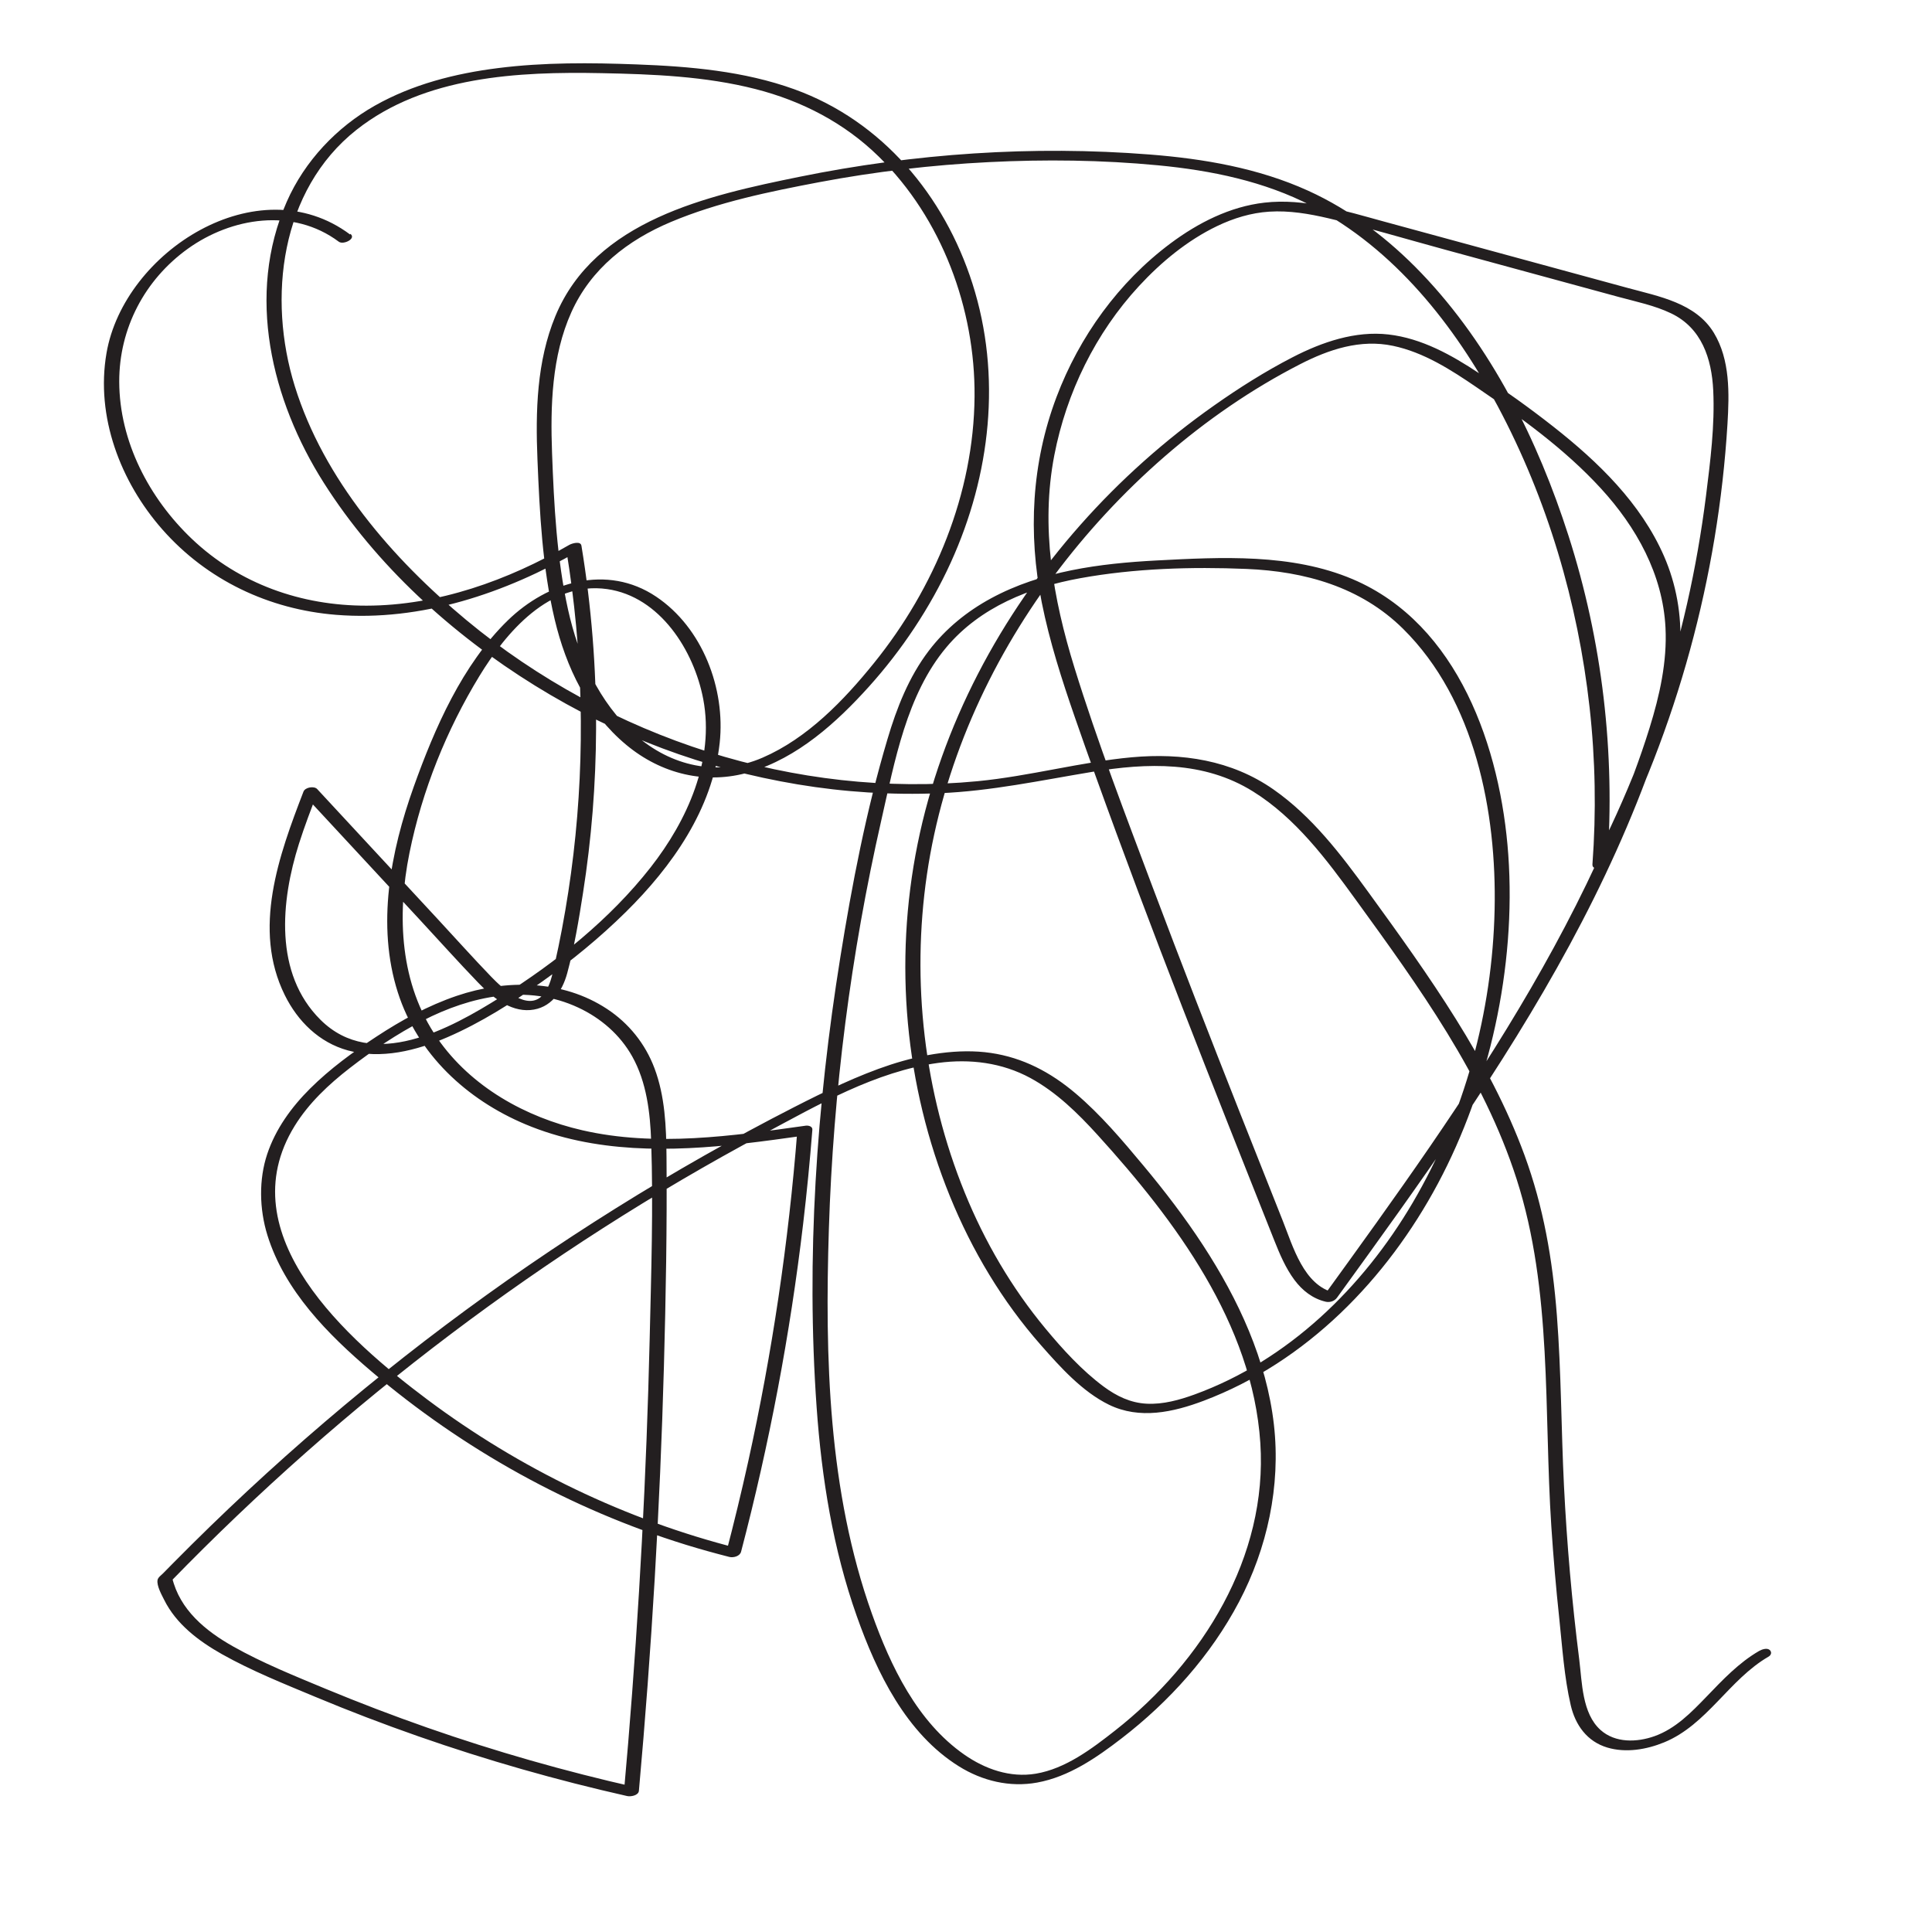 <?xml version="1.0" encoding="UTF-8"?> <svg xmlns="http://www.w3.org/2000/svg" id="Layer_1" data-name="Layer 1" viewBox="0 0 380 380"><defs><style> .cls-1 { fill: #231f20; } </style></defs><path class="cls-1" d="M68.84,46.11c-18.08-13.5-44.44,3.35-47.89,23.33-2.16,12.51,2.74,25.32,10.97,34.68,8.79,9.99,20.98,15.75,34.19,16.81,16.74,1.34,33.33-4.27,47.66-12.56l-2.38-.17c3.26,19.77,3.74,39.95,1.39,59.85-.58,4.93-1.34,9.85-2.26,14.73-.44,2.33-.92,4.66-1.45,6.97-.45,2-.86,4.3-2.25,5.9-2.99,3.45-8.04-1.29-10.19-3.52-3.55-3.68-6.96-7.5-10.43-11.24-7.94-8.56-15.88-17.12-23.81-25.69-.6-.65-2.37-.36-2.7.5-4.85,12.57-10.1,27.04-3.67,40.04,2.54,5.14,6.76,9.31,12.39,10.86,6.56,1.8,13.51.04,19.58-2.59,6.59-2.85,12.8-6.8,18.64-10.94,5.81-4.11,11.37-8.67,16.44-13.67,9.1-8.97,17.06-20.23,18.48-33.25,1.17-10.7-3.38-22.69-12.5-28.8-9.65-6.48-21.37-2.92-29.17,4.67-8.95,8.72-14.37,21.16-18.51,32.74-4.56,12.76-7.35,27.2-3.12,40.44,3.88,12.14,13.53,21.07,25.09,25.93,13.58,5.71,28.6,5.43,42.98,3.79,3.94-.45,7.87-1,11.79-1.55l-1.3-.8c-1.72,21.83-4.93,43.53-9.65,64.91-1.34,6.05-2.8,12.08-4.37,18.07l2.32-1.03c-22.05-5.59-42.84-15.62-61.05-29.24-15.5-11.6-39.32-32.4-26.1-53.83,2.77-4.49,6.7-8.17,10.84-11.38,4.49-3.48,9.28-6.71,14.34-9.32,9.48-4.88,20.57-7.26,30.62-2.56,4.41,2.06,8.2,5.33,10.59,9.6,2.84,5.07,3.54,11.09,3.73,16.8.43,12.91,0,25.92-.3,38.83-.63,26.52-2.04,53.01-4.23,79.44-.27,3.23-.55,6.47-.84,9.7l2.32-1.03c-13.89-3.13-27.6-7.04-41.04-11.74-6.74-2.36-13.4-4.91-19.99-7.64-6.1-2.54-12.35-5.05-18.12-8.3-5.43-3.05-10.52-7.22-12.02-13.54l-.26.73c17.08-17.57,35.48-33.86,55.04-48.62,19.41-14.65,39.95-27.83,61.4-39.3,10.77-5.76,22.2-12.4,34.49-14.06,6.25-.84,12.56-.06,18.15,2.98,5.12,2.79,9.33,6.93,13.22,11.21,15.25,16.79,30.44,37.1,31.99,60.56,1.48,22.43-11.4,43.08-28.55,56.55-4.56,3.58-9.75,7.52-15.61,8.5-5.04.84-9.97-.89-14.08-3.76-9.25-6.46-14.48-17.39-18.16-27.71-8.6-24.1-9.26-50.42-8.46-75.73.86-27.02,4.31-53.96,10.31-80.32,2.63-11.55,4.97-24.71,12.81-34.04,6.64-7.9,16.41-11.78,26.34-13.58,10.63-1.93,21.9-2.27,32.67-1.82,11.48.48,22.46,3.53,30.8,11.77,14.18,14.02,18.43,36.04,18.01,55.25-.44,20.12-5.91,40.28-16.12,57.65-9.81,16.68-24.48,30.99-42.88,37.7-3,1.09-6.21,1.98-9.42,1.82s-5.94-1.5-8.45-3.35c-4.3-3.19-8.07-7.33-11.48-11.44-6.65-8.01-11.95-17.09-15.87-26.73-8.01-19.66-10.51-41.54-7.44-62.53,3.11-21.29,12.11-41.48,24.92-58.69,12.68-17.04,29.51-31.99,48.47-41.71,5.69-2.92,11.86-4.98,18.29-3.62,6.03,1.27,11.38,4.7,16.4,8.13,8.67,5.91,17.34,12.13,24.47,19.9,6.98,7.61,12.19,16.91,12.72,27.41.34,6.69-1.16,13.36-3.13,19.7-1.91,6.15-4.21,12.18-6.7,18.11-9.58,22.81-22.59,43.98-36.56,64.33-6.82,9.93-13.88,19.69-20.95,29.45l2.23-.79c-6.04-1.41-8.17-9.12-10.16-14.13-2.87-7.22-5.74-14.44-8.59-21.66-5.75-14.56-11.43-29.14-16.94-43.79-5.39-14.35-10.93-28.74-15.46-43.39-4.2-13.57-6.68-27.63-3.95-41.75,2.38-12.32,8.12-24.04,16.65-33.27,4.37-4.73,9.53-9,15.36-11.8,3.23-1.55,6.68-2.61,10.27-2.84,3.91-.25,7.82.41,11.62,1.3,7.72,1.81,15.34,4.1,22.98,6.18,7.59,2.07,15.18,4.13,22.76,6.2,3.79,1.03,7.59,2.07,11.38,3.1,3.43.93,7.06,1.67,10.29,3.22,6.01,2.87,7.99,8.9,8.29,15.16.33,6.87-.57,13.92-1.42,20.72-.9,7.14-2.14,14.24-3.73,21.26-3.22,14.2-7.85,28.08-13.86,41.35-1.47,3.25-3.03,6.46-4.66,9.64l2.83-.04c1.59-21.69-.99-43.65-7.63-64.36-6.01-18.74-15.21-37.31-28.93-51.63-6.39-6.67-13.86-12.4-22.3-16.23-9.79-4.44-20.48-6.27-31.13-7.11-23.01-1.81-46.32-.21-68.92,4.39-17.97,3.66-40.19,8.53-47.99,27.41-3.67,8.88-3.91,18.72-3.52,28.19.43,10.47.96,21.24,3.39,31.46,2.23,9.39,6.53,18.38,14.06,24.65,6.86,5.72,15.68,7.93,24.33,5.36,9.36-2.78,17.03-9.7,23.43-16.81s12.04-15.51,16.09-24.41c7.82-17.18,10.05-36.73,4.25-54.87-5.52-17.26-17.74-31.96-35.02-38.2-9.91-3.58-20.56-4.5-31.02-4.89-9.07-.34-18.22-.42-27.24.72-8.43,1.06-16.83,3.19-24.27,7.4s-13.78,10.86-17.31,18.89c-8.05,18.3-3.03,39.03,7.29,55.29,10.3,16.23,25.22,29.78,41.5,39.86s33.41,16.4,51.7,19.45c9.19,1.53,18.52,2.12,27.82,1.74,10.21-.41,20.05-2.54,30.09-4.2,10.85-1.8,21.98-2.18,31.65,3.85,8.37,5.21,14.46,13.37,20.16,21.23,12.41,17.1,25.14,34.66,31.68,54.99,7.08,22.02,5.33,45.64,6.84,68.43.4,5.99.91,11.98,1.55,17.95.6,5.66.97,11.56,2.26,17.12.91,3.92,3.22,7.14,7.19,8.33,3.66,1.09,7.71.4,11.18-1.02,8.43-3.46,12.79-12.38,20.54-16.86.54-.31.69-.92.2-1.33-.55-.45-1.56-.07-2.07.22-3.99,2.31-7.15,5.68-10.32,8.97-2.99,3.1-6.09,6.3-10.23,7.78-3.46,1.23-7.72,1.38-10.62-1.21-3.65-3.26-3.63-9.35-4.19-13.82-1.44-11.37-2.44-22.79-3.01-34.23-.55-11.15-.53-22.32-1.39-33.46s-2.65-21.39-6.37-31.55c-3.45-9.41-8.21-18.3-13.51-26.79s-11.27-16.78-17.21-24.95c-5.38-7.4-11.08-14.9-18.65-20.19-8.27-5.78-18.01-7.23-27.89-6.33s-20.1,3.71-30.29,4.7c-17.84,1.72-35.95-.38-53.02-5.77s-33.59-14.31-47.57-25.93c-14.55-12.09-28.03-27.65-33.73-45.99-5.39-17.32-2.85-38.56,12.12-50.41,13.36-10.58,31.87-11.49,48.21-11.16,10.13.2,20.43.61,30.29,3.13,9.13,2.33,17.5,6.67,24.25,13.29,12.4,12.16,18.97,29.93,18.83,47.17-.15,19.11-7.86,37.68-19.78,52.43-5.94,7.36-13.11,14.81-21.93,18.62-8.81,3.8-18.03,1.71-25.09-4.57s-11.11-15.32-13.16-24.58c-2.21-10.02-2.76-20.52-3.14-30.75-.34-9.26-.07-19.11,3.79-27.7s11.11-14.21,19.61-17.78c9.25-3.89,19.4-5.97,29.22-7.83,10.98-2.07,22.1-3.37,33.26-3.93,11.1-.56,22.29-.43,33.36.63,10.41,1,20.85,3.13,30.2,7.99,16.23,8.44,28.08,23.47,36.55,39.35,9.77,18.31,15.79,38.69,18.08,59.29,1.14,10.24,1.32,20.57.56,30.85-.1,1.38,2.43.74,2.83-.04,13.78-26.82,21.9-56.48,23.73-86.57.36-5.98.54-12.62-2.68-17.93-3.57-5.88-10.84-7.16-16.96-8.83-16.04-4.37-32.08-8.74-48.13-13.11-7.56-2.06-15.39-4.57-23.32-3.66-6.77.78-13.02,3.96-18.43,7.99-10.22,7.62-17.96,18.35-22.45,30.24-4.92,13.03-5.61,26.8-2.9,40.41,1.54,7.71,3.96,15.22,6.53,22.64,2.64,7.61,5.38,15.19,8.16,22.75,5.63,15.32,11.49,30.55,17.45,45.74,3,7.65,6.02,15.28,9.05,22.91,1.52,3.82,3.03,7.63,4.55,11.45,1.07,2.69,2.22,5.42,3.96,7.76,1.55,2.08,3.59,3.68,6.14,4.28.82.19,1.73-.1,2.23-.79,16.25-22.43,32.54-44.97,45.75-69.37,6.55-12.1,12.3-24.64,16.85-37.64,2.4-6.85,4.54-13.92,4.9-21.22.3-6.05-.76-12.06-3.18-17.62-4.55-10.42-12.95-18.54-21.75-25.46-4.71-3.71-9.62-7.2-14.62-10.51-5.39-3.58-11.27-6.87-17.81-7.63s-13.1,1.49-18.92,4.5c-5.34,2.76-10.46,5.99-15.37,9.45-9.64,6.78-18.52,14.68-26.33,23.51-15.72,17.76-27.29,39.41-32.01,62.74s-2.49,47.59,6.37,69.34c4.33,10.63,10.29,20.63,17.89,29.25,3.79,4.31,8.14,9.15,13.37,11.71,6.03,2.95,12.66,1.48,18.65-.78,20.21-7.64,36.02-23.92,46.07-42.74s15.4-42.45,13.83-64.62c-1.48-20.91-9.78-45.38-30.61-54.23-11.99-5.09-25.85-4.35-38.59-3.68-11.07.58-22.65,2.08-32.53,7.44-4.76,2.58-8.98,6.01-12.26,10.33-3.91,5.14-6.3,11.23-8.12,17.38-4.17,14-6.97,28.54-9.28,42.95-4.67,29.09-6.74,59.07-4.65,88.49.99,13.92,3.22,27.85,7.89,41.03,3.94,11.14,9.71,23.08,20.1,29.56,4.6,2.87,10,4.17,15.38,3.19,6.24-1.13,11.69-4.9,16.62-8.7,9.39-7.24,17.54-16.31,23.08-26.83s8.24-22.77,6.87-34.86c-1.45-12.75-7-24.64-13.94-35.29-3.57-5.48-7.56-10.68-11.75-15.7-4.14-4.96-8.38-9.99-13.33-14.18s-10.35-7.02-16.67-7.95-13.44.26-19.74,2.32-12.83,5.22-18.99,8.37c-5.95,3.04-11.83,6.22-17.64,9.51-11.78,6.68-23.27,13.87-34.44,21.53-22.3,15.32-43.3,32.54-62.71,51.38-2.49,2.42-4.95,4.86-7.39,7.33-.63.64-1.25,1.27-1.88,1.91-.36.37-1.01.79-1.1,1.34-.18,1.12.8,2.87,1.29,3.85,2.37,4.8,6.81,8.14,11.37,10.71,5.85,3.29,12.19,5.82,18.37,8.4,6.68,2.79,13.45,5.38,20.29,7.77,13.44,4.7,27.15,8.61,41.04,11.74.69.16,2.23-.09,2.32-1.03,2.5-27.75,4.15-55.58,4.92-83.44.38-13.76.63-27.55.51-41.32-.05-5.84-.29-11.85-2.37-17.37-1.81-4.81-5.05-8.84-9.34-11.66-8.76-5.76-19.86-5.85-29.54-2.57-5.63,1.91-10.87,4.78-15.83,8.04-4.6,3.02-9.11,6.31-13.02,10.2-3.68,3.66-6.79,7.95-8.44,12.9s-1.56,10.76.04,15.93c3.4,10.96,11.92,19.53,20.44,26.78,18.07,15.37,39.2,27.11,61.88,34.12,2.82.87,5.67,1.66,8.53,2.39.81.2,2.08-.12,2.32-1.03,5.55-21.17,9.64-42.71,12.2-64.44.73-6.17,1.33-12.35,1.82-18.55.05-.67-.77-.87-1.3-.8-14.46,2.02-29.51,4.22-43.95.9-11.16-2.56-21.88-8.53-28.49-18.08-7.4-10.67-8.01-24.07-5.51-36.44s7.33-24.26,13.75-34.8c5.28-8.66,13.8-18.72,25.13-17.12,10.4,1.47,17.1,12.11,18.91,21.66,2.25,11.93-3.13,23.85-10.35,33.07-8.01,10.22-18.54,18.63-29.48,25.5-9.92,6.23-25.16,14.7-35.45,4.49-9.19-9.12-7.81-23.37-4.24-34.63,1.09-3.43,2.37-6.78,3.67-10.14l-2.7.5c7.63,8.23,15.27,16.47,22.9,24.7,3.78,4.08,7.49,8.22,11.35,12.23,2.62,2.73,6.21,5.73,10.25,5.42s6.29-3.57,7.29-7.24c1.4-5.14,2.28-10.48,3.1-15.73,1.68-10.68,2.54-21.48,2.58-32.29.05-12.08-.92-24.15-2.88-36.07-.16-1-1.9-.44-2.38-.17-12.06,6.97-25.83,11.94-39.89,11.96-12.79.02-25.03-4.26-34.35-13.13-8.4-7.99-14.26-19.16-14.29-30.93-.02-10.47,5.01-20.06,13.52-26.16s20.61-8.13,29.67-1.36c.9.67,3.51-.62,2.27-1.55h0Z"></path></svg> 